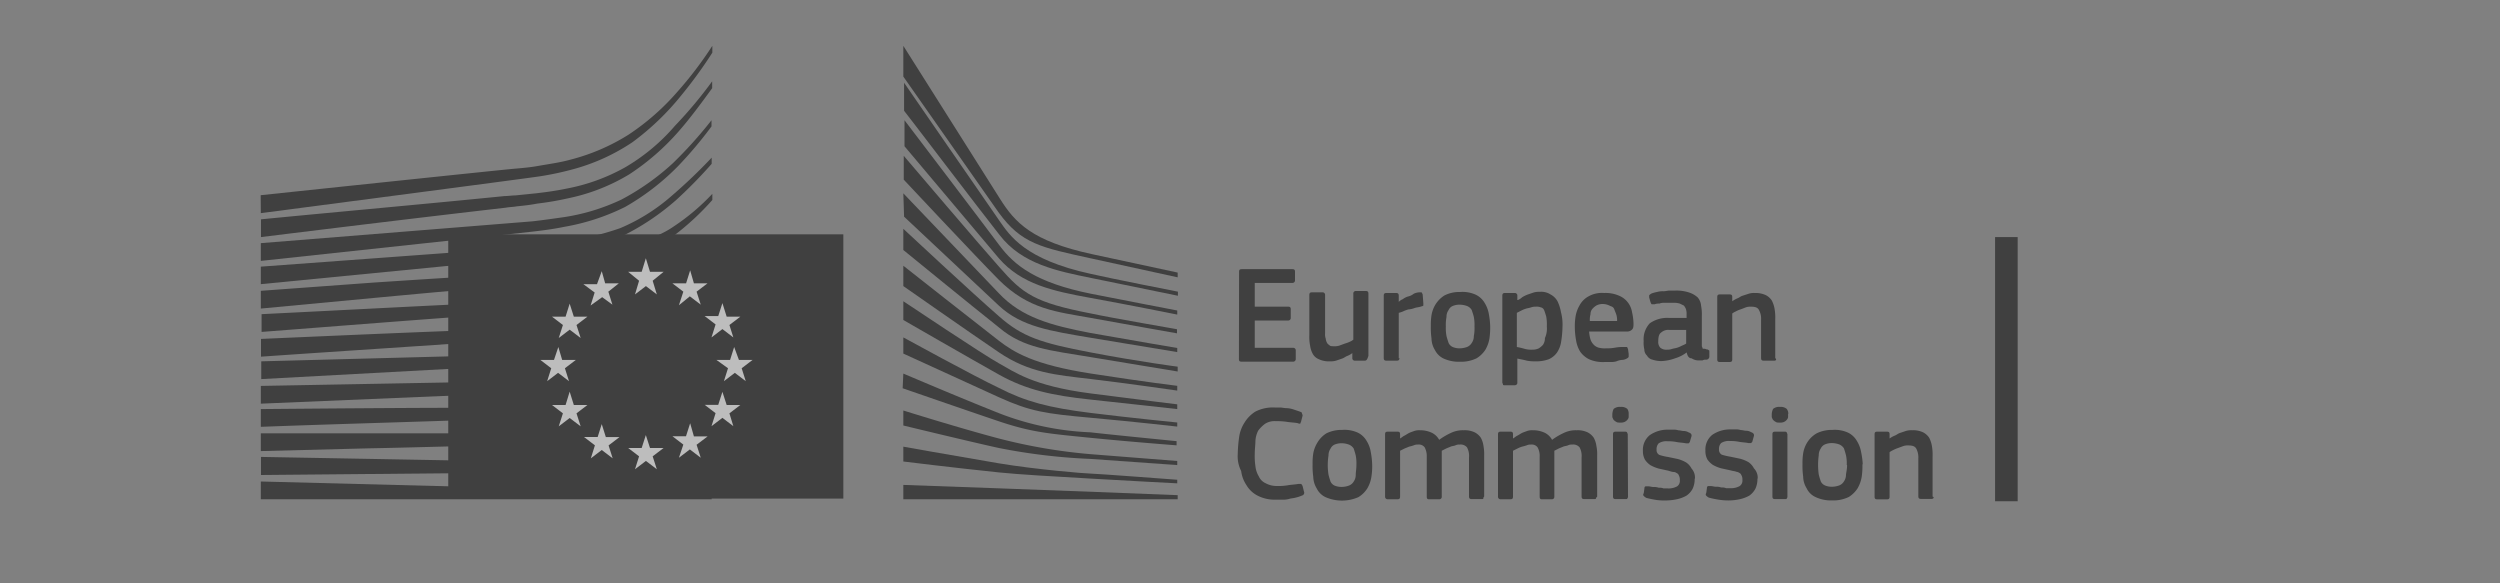 <svg xmlns="http://www.w3.org/2000/svg" xmlns:xlink="http://www.w3.org/1999/xlink" viewBox="0 0 300 70"><rect x="0" y="0" width="300" height="70" fill="#808080" stroke="none"/><defs><style>.a{fill:none;}.b{clip-path:url(#a);}.c{opacity:0.5;}.d{fill:#f9f9f9;}</style><clipPath id="a"><rect class="a" x="31.27" y="5.5" width="237.45" height="58.99"/></clipPath></defs><g class="b"><g class="c"><path d="M31.27,25.58s32.59-4.26,33.57-4.43a36.28,36.28,0,0,0,3.85-.82,24,24,0,0,0,7.21-3.27,31.45,31.45,0,0,0,5.89-5.66,53.2,53.2,0,0,0,3.69-5.08V5.5A45.12,45.12,0,0,1,81.3,11a28.75,28.75,0,0,1-5.89,5.17,24.41,24.41,0,0,1-7,3c-1.15.32-2.38.49-3.77.73-.9.17-1.8.25-2.7.33-.41,0-30.71,3.2-30.71,3.2Z"/><path d="M75,20.09a23.06,23.06,0,0,1-7,2.54c-1.15.24-2.3.41-3.69.57l-2.46.25c-.4,0-.9.08-1.31.08-10,1-19.89,1.88-29.23,2.79v2.13c9.34-1.15,19.41-2.38,29.4-3.53.41-.08.9-.08,1.31-.16.82-.08,1.64-.17,2.45-.33a35.6,35.6,0,0,0,3.77-.65,23.19,23.19,0,0,0,7.29-2.87,28.72,28.72,0,0,0,6-5.25c1.22-1.39,2.62-3.27,3.93-5.08V9.76A51.69,51.69,0,0,1,81,15.09,23.48,23.48,0,0,1,75,20.09Z"/><path d="M80.73,19.6a29.42,29.42,0,0,1-6.14,4.34,24.66,24.66,0,0,1-7,2.13c-1.15.16-2.3.33-3.69.49L31.27,29.18v2.13L60.18,28.2l3.76-.41c1.4-.16,2.62-.33,3.77-.57A26.45,26.45,0,0,0,75,24.84a28.84,28.84,0,0,0,6.38-4.92,48.71,48.71,0,0,0,4-4.75v-.74A51.24,51.24,0,0,1,80.73,19.6Z"/><path d="M72.87,30.58a12.9,12.9,0,0,1-6,2c-1.64.17-3.27.25-4.91.33A23.78,23.78,0,0,0,59.6,33c-4.91.25-9.74.58-14.65.9l-13.68,1v2.13L45,35.74c4.42-.41,9.58-.9,14.66-1.31l3.68-.25c1.39-.08,2.62-.25,3.68-.41a29.79,29.79,0,0,0,7.29-1.72,26.34,26.34,0,0,0,6.55-3.77A31.8,31.8,0,0,0,85.48,24v-.74a26.13,26.13,0,0,1-4.67,3.94C78.44,28.85,74.59,29.67,72.87,30.58Z"/><path d="M73.52,34.67a37.9,37.9,0,0,1-7,1.23c-1.06.08-2.29.17-3.6.25l-3.6.16c-9,.41-18,.9-27.93,1.39v2.13c9.5-.73,18.76-1.47,28.09-2.13l3.6-.24c1.39-.08,2.54-.17,3.69-.33a38.91,38.91,0,0,0,7.2-1.47,28.1,28.1,0,0,0,6.72-3.2,35.92,35.92,0,0,0,4.83-3.69c-1.8,1.56-3.52,1.89-5.24,2.95A28.14,28.14,0,0,1,73.52,34.67Z"/><path d="M73.2,38.2a41.32,41.32,0,0,1-7,1c-1.06.08-2.21.16-3.6.16l-3.6.17c-9.09.32-18.26.73-27.68,1.14v2.13c9.34-.65,18.51-1.23,27.76-1.88l3.6-.25c1.4-.08,2.54-.16,3.61-.24a41.78,41.78,0,0,0,7.2-1.23,35.87,35.87,0,0,0,6.88-2.7A36.31,36.31,0,0,0,85.4,33.2v-.9a38.12,38.12,0,0,1-5.49,3.36A29.67,29.67,0,0,1,73.2,38.2Z"/><path d="M72.87,41.64a42.14,42.14,0,0,1-7,.73c-1.07.09-2.13.09-3.52.17l-31,.82v2.13L58.79,44l3.6-.16c1.39-.08,2.54-.16,3.6-.25a50.84,50.84,0,0,0,7.12-1,34.38,34.38,0,0,0,7-2.21,37.71,37.71,0,0,0,5.41-2.79V36.8a41.15,41.15,0,0,1-5.73,2.79A29.13,29.13,0,0,1,72.87,41.64Z"/><path d="M72.62,45.08a108.86,108.86,0,0,1-11.54.65c-.9,0-1.72,0-2.62.08l-27.19.5v2.13l27.27-1.15c.9,0,1.72-.08,2.62-.08a113.8,113.8,0,0,0,11.63-.9,44.27,44.27,0,0,0,7-1.72,36.29,36.29,0,0,0,5.56-2.38v-.82a47.81,47.81,0,0,1-5.89,2.29A39.61,39.61,0,0,1,72.62,45.08Z"/><path d="M72.46,48.6c-3.6.33-7.21.33-10.81.33H58.38c-9,0-18,.08-27.11.16v2.13c8.68-.33,17.93-.57,27.19-.9,1.06,0,2.21-.08,3.27-.08,3.52-.08,7.21-.16,10.81-.57a45.8,45.8,0,0,0,7-1.23c1.89-.49,3.85-1.15,5.9-1.89v-.74a62.39,62.39,0,0,1-6.06,1.81A45.58,45.58,0,0,1,72.46,48.6Z"/><path d="M72.3,52c-1.48.08-3.12.08-4.92.08h-2L58.29,52C53.46,52,48.71,52,44.21,52L31.27,52v2.13l13-.33c4.51-.08,9.25-.24,14-.32l7.05-.09c2,0,4.5-.08,7-.24s4.83-.41,7-.74c2-.33,4-.74,6.06-1.23v-.73a56.7,56.7,0,0,1-6.14,1.14C77,51.8,74.83,52,72.3,52Z"/><path d="M65.25,55.4l-7-.08-26.94-.49V57l26.94-.25,7-.08c2.38,0,4.67-.08,7-.16A127.22,127.22,0,0,0,85.48,55.4v-.74c-4,.41-8.35.66-13.18.74Z"/><path d="M85.4,59.17,31.27,57.78v2.13H85.4Z"/><path d="M80.57,23.53a22.73,22.73,0,0,1-6.15,3.85A32,32,0,0,1,67.22,29c-1.72.24-3.52.57-5.24.74-.74.08-1.39.08-2.13.16L31.27,32V34.1l28.58-2.79L63.53,31c1.4-.17,2.62-.25,3.77-.5a26.1,26.1,0,0,0,7.29-2.13A29.29,29.29,0,0,0,81.14,24a55.22,55.22,0,0,0,4.26-4.34v-.74A63,63,0,0,1,80.57,23.53Z"/><path d="M108.4,5.5,120,23.86c1.8,2.86,3.85,5.08,11,6.63l10.32,2.22v.57s-4.58-1-10.48-2.29-8.27-1.73-11-5.49C117.66,22.38,108.4,9.19,108.4,9.19Z"/><path d="M108.4,23.2s8.85,9.26,11.47,12c2.7,2.87,6.22,3.85,11,4.76,4.59.82,10.4,1.8,10.4,1.8v.49l-10.4-1.72c-4.83-.82-8.27-1.31-11-3.85L108.49,26Z"/><path d="M108.4,27.46s8.44,7.87,11.47,10.49c2.78,2.46,5,3.2,11,4.34S141.32,44,141.32,44v.58l-10.4-1.72c-4.91-.82-8.1-1.07-11-3.53C116.43,36.56,108.4,30,108.4,30Z"/><path d="M108.4,31.89s9.67,7.62,11.47,9,4.17,2.87,11,3.93,10.4,1.48,10.4,1.48v.57s-6.22-.9-10.4-1.39-7.37-.74-11-3.2-11.47-7.95-11.47-7.95Z"/><path d="M108.4,36.15s9.67,6.47,11.47,7.45,4,2.71,11,3.61,10.4,1.31,10.4,1.31v.57s-5.81-.65-10.4-1.14-7.69-1.15-11-3-11.47-6.55-11.47-6.55Z"/><path d="M108.4,40.49s8.52,4.67,11.47,6.06c3.19,1.64,6,2.38,11,3s10.4,1.15,10.4,1.15v.49s-5-.57-10.4-1.06-7.2-.74-11-2.46c-3.44-1.56-11.47-5.24-11.47-5.24Z"/><path d="M108.4,44.83s6.72,2.87,11.47,4.75a33.9,33.9,0,0,0,11,2.3c1.23.16,10.32,1.06,10.32,1.06v.5s-5.41-.41-10.4-.91-7-.65-11-2-11.47-3.94-11.47-3.94Z"/><path d="M108.4,49.26s6.8,2.13,11.47,3.36a65.61,65.61,0,0,0,11,1.88l10.4.82v.49l-10.4-.74a71.37,71.37,0,0,1-11-1.31c-3-.65-11.47-2.7-11.47-2.7Z"/><path d="M108.4,53.6s5.57,1,11.47,2c4.42.74,10.4,1.23,11,1.23s10.4.74,10.4.74V58s-6.22-.32-10.4-.57c-4.34-.25-8.6-.49-11-.74-5.49-.57-11.47-1.31-11.47-1.31Z"/><path d="M108.4,58.19l11.47.41c2.7.08,21.45.82,21.45.82v.49H108.4Z"/><path d="M130.92,32.87c-7.94-1.72-9.74-4.59-11-6.39S108.49,9.93,108.49,9.93v3.36c.41.49,9,11.8,11.46,14.91,2.7,3.52,7,4.34,11,5.16s10.4,2.13,10.4,2.13V35C141.32,35,133,33.36,130.92,32.87Z"/><path d="M130.92,35.25c-6.55-1.32-9.17-3.36-11-5.82s-11.38-15-11.38-15v3.12L119.87,31c2.7,3.11,6.47,3.93,11,4.75s10.4,2,10.4,2v-.49S134.69,36,130.92,35.25Z"/><path d="M130.92,37.62c-6.79-1.31-8.19-2.37-11-5.57-1.8-2-11.06-12.86-11.47-13.35v2.86s8.6,9.18,11.39,12c3.6,3.6,7,3.85,11,4.58S141.24,40,141.24,40v-.49C141.32,39.51,133.62,38.2,130.92,37.62Z"/><path d="M101.2,28.12H53.79V59.83H101.2Z"/><path class="d" d="M78,32.62h1.63l-1.31,1.07.5,1.64-1.31-1-1.31,1,.49-1.64-1.31-1.07H77l.5-1.63Z"/><path class="d" d="M78,53.76h1.63l-1.31,1,.5,1.55-1.31-1-1.31,1,.49-1.55-1.31-1H77l.5-1.55Z"/><path class="d" d="M83.27,52.37h1.64l-1.32,1,.5,1.56-1.31-1-1.31,1L82,53.35l-1.31-1h1.63l.5-1.56Z"/><path class="d" d="M83.27,34H84.9l-1.31,1,.5,1.56-1.31-1-1.31,1.07L82,35l-1.31-1h1.64l.49-1.56Z"/><path class="d" d="M87.2,38h1.64l-1.31,1L88,40.49l-1.31-1-1.31,1,.49-1.56-1.31-1h1.63l.5-1.56Z"/><path class="d" d="M87.2,48.6h1.64l-1.31,1L88,51.14l-1.31-1-1.31,1,.49-1.56-1.31-1h1.63l.5-1.56Z"/><path class="d" d="M88.67,43.19h1.64l-1.31,1,.49,1.55-1.31-1-1.31,1,.49-1.55-1.39-1h1.64l.49-1.55Z"/><path class="d" d="M72.62,34h1.64L73,35l.49,1.56-1.23-.9-1.39,1,.49-1.56L70,34.1h1.64l.57-1.56Z"/><path class="d" d="M68.86,38h1.63l-1.31,1,.5,1.56-1.32-1-1.31,1,.5-1.56-1.31-1h1.63l.49-1.56Z"/><path class="d" d="M67.46,43.19H69.1l-1.31,1,.49,1.55-1.31-1-1.31,1,.49-1.55-1.31-1h1.64L67,41.64Z"/><path class="d" d="M68.86,48.6h1.63l-1.31,1,.5,1.56-1.32-1-1.31,1,.5-1.56-1.31-1h1.63L68.36,47Z"/><path class="d" d="M72.7,52.45h1.64l-1.31,1L73.52,55l-1.31-1L70.9,55l.49-1.56-1.31-1h1.64l.49-1.55Z"/><path d="M148.69,32.62c0-.24.08-.32.33-.32h6.06c.24,0,.32.08.32.32v1a.3.3,0,0,1-.32.33h-4.51V36.8h4c.24,0,.32.08.32.33v1a.3.3,0,0,1-.32.33h-4v3.28h4.59a.3.3,0,0,1,.33.33v1a.31.31,0,0,1-.33.33H149c-.25,0-.33-.08-.33-.33Zm15.07,10.66h-1.15a.3.3,0,0,1-.25-.09.29.29,0,0,1-.08-.24v-.58a2.68,2.68,0,0,1-.57.33c-.25.08-.41.25-.66.33l-.73.25a2.34,2.34,0,0,1-.74.08,2.8,2.8,0,0,1-1.31-.25,1.47,1.47,0,0,1-.74-.65,2.88,2.88,0,0,1-.32-1,5.27,5.27,0,0,1-.09-1.23V35.41c0-.25.09-.33.33-.33h1.23a.3.3,0,0,1,.33.33V40a1.61,1.61,0,0,0,.08.65,1.22,1.22,0,0,0,.16.5c.08.16.25.24.33.32s.33.08.57.08a1.66,1.66,0,0,0,.58-.08l.65-.24A4.17,4.17,0,0,0,162,41a1.75,1.75,0,0,0,.4-.24V35.25a.28.28,0,0,1,.09-.25.29.29,0,0,1,.24-.08h1.15c.24,0,.33.08.33.33V42.7C164.08,43.11,164,43.28,163.76,43.28Zm4.17-.33c0,.24-.08.33-.33.33h-1.22c-.25,0-.33-.09-.33-.33V35.49c0-.24.08-.33.33-.33h1.14c.25,0,.33.09.33.33v.74a1.28,1.28,0,0,1,.49-.33,1.86,1.86,0,0,1,.66-.33,1.65,1.65,0,0,0,.65-.32,1.79,1.79,0,0,1,.66-.17h.24c.08,0,.08.08.17.25l.08,1.06v.25c0,.08-.08.08-.33.16s-.49.08-.74.17a2.4,2.4,0,0,1-.73.16,4.39,4.39,0,0,0-.66.25,3.14,3.14,0,0,1-.49.16V43Zm10.89-3.85a9.06,9.06,0,0,1-.08,1.47,3.91,3.91,0,0,1-.49,1.39A3.3,3.3,0,0,1,177.18,43a4.3,4.3,0,0,1-2,.41,4.37,4.37,0,0,1-2-.41A2.25,2.25,0,0,1,172.19,42a2.72,2.72,0,0,1-.41-1.39,9.06,9.06,0,0,1-.08-1.47,7.65,7.65,0,0,1,.08-1.31,3.56,3.56,0,0,1,.49-1.31,3.41,3.41,0,0,1,1.07-1.07,3.94,3.94,0,0,1,1.88-.41,3.81,3.81,0,0,1,1.88.33,2.49,2.49,0,0,1,1.07,1,3.7,3.7,0,0,1,.49,1.31A9.3,9.3,0,0,1,178.82,39.1Zm-1.88.08a5.19,5.19,0,0,0-.08-1.15c-.08-.33-.17-.57-.25-.82a1.12,1.12,0,0,0-.57-.49,2.59,2.59,0,0,0-.9-.16,2.08,2.08,0,0,0-.82.16.94.94,0,0,0-.49.49,1.35,1.35,0,0,0-.25.82,5.19,5.19,0,0,0-.08,1.15,5.19,5.19,0,0,0,.08,1.15c.08.32.17.57.25.82a1,1,0,0,0,.49.49,2.08,2.08,0,0,0,.82.16,2.59,2.59,0,0,0,.9-.16,1.16,1.16,0,0,0,.57-.49,1.37,1.37,0,0,0,.25-.82A4.84,4.84,0,0,0,176.94,39.18Zm10.56,0a12.55,12.55,0,0,1-.16,1.8,3.2,3.2,0,0,1-.49,1.31,2.41,2.41,0,0,1-1,.82,4.4,4.4,0,0,1-1.63.25,4.85,4.85,0,0,1-1-.08c-.32-.09-.73-.17-1.14-.25V45.9a.29.29,0,0,1-.08.24.34.34,0,0,1-.25.09h-1.15c-.16,0-.24,0-.24-.09s-.08-.16-.08-.24V35.49c0-.24.08-.33.32-.33h1.15a.3.3,0,0,1,.25.09.29.29,0,0,1,.08.24V36h.08a1.71,1.71,0,0,0,.49-.32,3.68,3.68,0,0,1,.66-.33l.73-.25a2.34,2.34,0,0,1,.74-.08,2.06,2.06,0,0,1,1.31.33,2,2,0,0,1,.82.82,5.06,5.06,0,0,1,.41,1.31A5.69,5.69,0,0,1,187.5,39.18Zm-1.88,0a5.22,5.22,0,0,0-.08-1.23c-.08-.25-.17-.57-.25-.74a.54.54,0,0,0-.41-.33,1.23,1.23,0,0,0-.57-.08,1.58,1.58,0,0,0-.57.08c-.25.09-.41.09-.66.17s-.41.16-.57.24l-.49.25v4.1a8.8,8.8,0,0,1,1,.24,3.11,3.11,0,0,0,.9.08,1.7,1.7,0,0,0,.74-.16,2.48,2.48,0,0,0,.49-.41,1.39,1.39,0,0,0,.24-.82A2.75,2.75,0,0,0,185.62,39.18Zm5.07.49a4.28,4.28,0,0,0,.17,1.07,1.68,1.68,0,0,0,.41.65,1.34,1.34,0,0,0,.57.33,2.87,2.87,0,0,0,.9.08,5.19,5.19,0,0,0,1.07-.08,5.1,5.1,0,0,1,1.06-.08h.33c.08,0,.08.08.16.24l.08.58v.32c0,.09-.08.17-.24.25a1.2,1.2,0,0,1-.57.16,2,2,0,0,0-.66.17,2.34,2.34,0,0,1-.74.08h-.65a4.08,4.08,0,0,1-1.89-.33,2.91,2.91,0,0,1-1.06-.9,3.7,3.7,0,0,1-.49-1.31,9.24,9.24,0,0,1-.16-1.56,7.65,7.65,0,0,1,.08-1.31,3.91,3.91,0,0,1,.49-1.39,2.66,2.66,0,0,1,1.06-1.07,3.3,3.3,0,0,1,1.89-.41,4,4,0,0,1,1.8.33,2.57,2.57,0,0,1,1.55,2,6.53,6.53,0,0,1,.17,1.31c0,.33,0,.57-.17.74a.8.8,0,0,1-.65.24h-4.51Zm1.64-3.19a1.65,1.65,0,0,0-.73.16,2,2,0,0,0-.5.41.93.93,0,0,0-.24.65,2.63,2.63,0,0,0-.08.82h3.27a2.28,2.28,0,0,0-.08-.73c-.08-.25-.16-.41-.25-.66s-.24-.33-.49-.41A1.87,1.87,0,0,0,192.33,36.48Zm10.07,5.81A4.33,4.33,0,0,1,201,43a5.37,5.37,0,0,1-1.63.33,3.42,3.42,0,0,1-1.07-.17,1,1,0,0,1-.66-.49,1,1,0,0,1-.32-.74,3.41,3.41,0,0,1-.08-1,2.81,2.81,0,0,1,.73-2.13,3.64,3.64,0,0,1,2.3-.65h2.12v-.41a1.87,1.87,0,0,0-.08-.66,1.85,1.85,0,0,0-.24-.41l-.49-.24a2.35,2.35,0,0,0-.82-.09H199.7a1.26,1.26,0,0,0-.57.09,1.41,1.41,0,0,0-.57.08h-.33c-.08,0-.08-.08-.17-.25l-.16-.57v-.25a1,1,0,0,1,.33-.24,5,5,0,0,1,.65-.17,2.37,2.37,0,0,1,.74-.08c.25,0,.49-.08.74-.08H201a4.88,4.88,0,0,1,1.72.24,2.8,2.8,0,0,1,1,.58,1.73,1.73,0,0,1,.41,1,5.67,5.67,0,0,1,.09,1.23v3.6c0,.09.08.17.08.25s.08.08.16.08a.65.65,0,0,1,.33.08.27.27,0,0,1,.24.09c.09,0,.09.08.09.16v.66a.38.38,0,0,1-.41.32.67.67,0,0,0-.41.09h-.41A1.48,1.48,0,0,1,203,43C202.65,43,202.49,42.7,202.4,42.29Zm-.08-2.7h-2a1.27,1.27,0,0,0-1,.33c-.25.16-.33.57-.33,1.06a1,1,0,0,0,.24.74,1.12,1.12,0,0,0,.82.24,1.58,1.58,0,0,0,.57-.08c.25-.08.41-.08.66-.16a3.54,3.54,0,0,0,.57-.25,2.48,2.48,0,0,0,.49-.24V39.59Zm10.81,3.6a.27.27,0,0,1-.24.09h-1.23c-.25,0-.33-.09-.33-.33V38.36a2.13,2.13,0,0,0-.25-1.15c-.16-.33-.49-.41-1-.41a1.61,1.61,0,0,0-.57.08c-.25.09-.41.17-.66.25a3.11,3.11,0,0,0-.57.25,1.85,1.85,0,0,0-.41.24v5.49c0,.25-.08.33-.33.33h-1.14c-.25,0-.33-.08-.33-.33V35.66c0-.25.08-.33.33-.33h1.14c.25,0,.33.08.33.33v.49a3.59,3.59,0,0,1,.57-.33c.25-.08.41-.25.66-.33l.74-.24a2,2,0,0,1,.73-.09,2.9,2.9,0,0,1,1.31.25,1.85,1.85,0,0,1,.74.66,3.42,3.42,0,0,1,.33,1,6,6,0,0,1,.08,1.23V43C213.13,43,213.13,43.11,213.13,43.19Z"/><path d="M148.53,54.5a16.4,16.4,0,0,1,.16-2,4.28,4.28,0,0,1,.66-1.8,4,4,0,0,1,1.3-1.31,4.57,4.57,0,0,1,2.3-.49h.65c.25,0,.49.08.82.08a3,3,0,0,1,.82.16l.74.25c.16.08.24.08.24.16s.09.17.09.33l-.17.66c0,.08-.08.16-.08.24s-.16.08-.33,0c-.41-.08-.82-.08-1.31-.16a7.65,7.65,0,0,0-1.31-.08,2.12,2.12,0,0,0-1.31.32,4,4,0,0,0-.82.82,3.12,3.12,0,0,0-.33,1.23c0,.41-.08,1-.08,1.56a8.12,8.12,0,0,0,.08,1.47,2.93,2.93,0,0,0,.41,1.23,1.6,1.6,0,0,0,.82.82,2.73,2.73,0,0,0,1.31.33,6.78,6.78,0,0,0,1.31-.08c.41-.08.82-.08,1.31-.17h.33a1,1,0,0,1,.17.25l.16.65a.35.35,0,0,1-.25.5,3.86,3.86,0,0,1-.73.24c-.25.08-.58.08-.82.17a2.89,2.89,0,0,1-.82.08h-.74a4.49,4.49,0,0,1-2.21-.49,3.26,3.26,0,0,1-1.31-1.23,3.93,3.93,0,0,1-.65-1.72A3.86,3.86,0,0,1,148.53,54.5Zm16.13,1.23a8.07,8.07,0,0,1-.09,1.47,3.89,3.89,0,0,1-.49,1.4A3.24,3.24,0,0,1,163,59.66a4.91,4.91,0,0,1-3.93,0A2.25,2.25,0,0,1,158,58.6a2.82,2.82,0,0,1-.41-1.4,9.06,9.06,0,0,1-.08-1.47,7.65,7.65,0,0,1,.08-1.31,3.71,3.71,0,0,1,.5-1.31A3.27,3.27,0,0,1,159.17,52a4.09,4.09,0,0,1,1.88-.41,3.86,3.86,0,0,1,1.89.33,2.47,2.47,0,0,1,1.06,1,3.52,3.52,0,0,1,.49,1.31A9.46,9.46,0,0,1,164.66,55.73Zm-1.89.08a5.19,5.19,0,0,0-.08-1.15c-.08-.32-.16-.57-.24-.82a1.19,1.19,0,0,0-.58-.49,2.55,2.55,0,0,0-.9-.16,2.12,2.12,0,0,0-.82.16,1,1,0,0,0-.49.49,1.44,1.44,0,0,0-.24.82,7.39,7.39,0,0,0,0,2.3c.08.33.16.57.24.82a1,1,0,0,0,.49.49,2.12,2.12,0,0,0,.82.16,2.55,2.55,0,0,0,.9-.16,1.14,1.14,0,0,0,.58-.49,1.41,1.41,0,0,0,.24-.82C162.69,56.63,162.77,56.3,162.77,55.81Zm15.23,4c0,.08-.08.08-.24.08h-1.15c-.24,0-.33-.08-.33-.33V54.91a2.16,2.16,0,0,0-.24-1.23,1,1,0,0,0-.9-.33.93.93,0,0,0-.49.09c-.17.08-.41.08-.58.16s-.41.16-.57.24l-.49.25v5.49a.32.32,0,0,1-.08.25.31.31,0,0,1-.25.08h-1.23c-.16,0-.24-.08-.24-.33V54.83a2.23,2.23,0,0,0-.25-1.15.87.87,0,0,0-.82-.33,1,1,0,0,0-.49.09,5.36,5.36,0,0,1-.57.16c-.16.08-.41.16-.57.24l-.5.25v5.49c0,.25-.08.33-.32.33h-1.15a.3.3,0,0,1-.33-.33V52.12c0-.24.08-.32.33-.32h1.15c.24,0,.32.08.32.32v.5c.17-.09.33-.25.5-.33s.41-.25.57-.33.41-.16.65-.25a1.87,1.87,0,0,1,.66-.08,3.29,3.29,0,0,1,1.31.25,2,2,0,0,1,1,.9,7.94,7.94,0,0,1,1.39-.82,3.29,3.29,0,0,1,1.56-.33,2.8,2.8,0,0,1,1.31.25,2,2,0,0,1,.74.65,2.88,2.88,0,0,1,.32,1,5.47,5.47,0,0,1,.08,1.14v4.92A.3.3,0,0,0,178,59.83Zm13.51,0c0,.08-.08.08-.24.08h-1.15c-.24,0-.33-.08-.33-.33V54.91a2.16,2.16,0,0,0-.24-1.23,1,1,0,0,0-.9-.33.93.93,0,0,0-.49.09c-.17.08-.41.08-.58.16s-.41.16-.57.24l-.49.25v5.49a.32.32,0,0,1-.08.25.31.31,0,0,1-.25.08H185c-.16,0-.24-.08-.24-.33V54.83a2.13,2.13,0,0,0-.25-1.15.87.87,0,0,0-.82-.33,1,1,0,0,0-.49.09,5.36,5.36,0,0,1-.57.16,3.62,3.62,0,0,0-.57.24l-.5.25v5.49c0,.25-.08.33-.32.33h-1.15a.3.3,0,0,1-.33-.33V52.12c0-.24.09-.32.33-.32h1.15c.24,0,.32.08.32.32v.5c.17-.09.33-.25.5-.33s.41-.25.57-.33.41-.16.65-.25a1.87,1.87,0,0,1,.66-.08,3.29,3.29,0,0,1,1.31.25,2,2,0,0,1,1,.9,7.94,7.94,0,0,1,1.39-.82,3.29,3.29,0,0,1,1.56-.33,2.8,2.8,0,0,1,1.31.25,2,2,0,0,1,.74.65,2.88,2.88,0,0,1,.32,1,4.88,4.88,0,0,1,.09,1.14v4.92C191.6,59.66,191.51,59.74,191.51,59.83Zm3.93-10.16v.41a.61.61,0,0,1-.16.32.92.92,0,0,1-.33.25,1.06,1.06,0,0,1-.49.08c-.24,0-.41,0-.49-.08a1,1,0,0,1-.33-.25c-.08-.08-.08-.16-.16-.32v-.33a1.6,1.6,0,0,1,.16-.66,1.12,1.12,0,0,1,.82-.24,1.1,1.1,0,0,1,.82.24A1,1,0,0,1,195.44,49.67Zm-.08,9.91a.32.32,0,0,1-.08.25c0,.08-.08.08-.25.08h-1.14c-.25,0-.33-.08-.33-.33V52.12c0-.24.08-.32.33-.32H195a.3.3,0,0,1,.25.08c0,.08.08.16.08.24Zm8-2.13a2.67,2.67,0,0,1-.25,1.23,2.29,2.29,0,0,1-.74.82,4,4,0,0,1-1.06.41,6.48,6.48,0,0,1-1.23.16A7.21,7.21,0,0,1,198.8,60a12.5,12.5,0,0,1-1.23-.25,1.1,1.1,0,0,1-.32-.24c-.09-.08-.09-.17,0-.33l.08-.57c0-.17.08-.25.16-.25h.33c.16,0,.41.08.57.08a1.67,1.67,0,0,1,.66.09,1.23,1.23,0,0,1,.57.08h.49a2.13,2.13,0,0,0,1.15-.25.8.8,0,0,0,.32-.74,1.08,1.08,0,0,0-.08-.49c-.08-.16-.08-.24-.24-.33s-.25-.16-.41-.16-.41-.08-.66-.16l-1.14-.25a4.62,4.62,0,0,1-1-.41,2.51,2.51,0,0,1-.65-.65,2.12,2.12,0,0,1-.25-1.07,2.26,2.26,0,0,1,.82-1.88,3.74,3.74,0,0,1,2.21-.66h.58a1.82,1.82,0,0,1,.65.08c.25,0,.41.08.66.08a1.2,1.2,0,0,1,.57.17c.25.08.41.24.33.49l-.17.57c0,.09-.08.17-.16.25h-.33c-.33-.08-.74-.08-1.14-.16s-.74-.09-1.07-.09a1.69,1.69,0,0,0-1.06.25,1,1,0,0,0-.25.74.65.65,0,0,0,.33.65,6.71,6.71,0,0,0,1.06.25l1.15.24a4,4,0,0,1,1,.41,2,2,0,0,1,.66.74A1.61,1.61,0,0,1,203.39,57.45Zm7.53,0a2.67,2.67,0,0,1-.25,1.23,2.36,2.36,0,0,1-.73.82,4.25,4.25,0,0,1-1.07.41,6.48,6.48,0,0,1-1.23.16,7.26,7.26,0,0,1-1.31-.08,11.66,11.66,0,0,1-1.22-.25,1,1,0,0,1-.33-.24c-.08-.08-.08-.17,0-.33l.08-.57c0-.17.08-.25.16-.25h.33c.16,0,.41.08.57.08a1.67,1.67,0,0,1,.66.09,1.21,1.21,0,0,1,.57.08h.49a2.11,2.11,0,0,0,1.15-.25.79.79,0,0,0,.33-.74,1.08,1.08,0,0,0-.08-.49c-.09-.16-.09-.24-.25-.33a.88.88,0,0,0-.41-.16c-.16-.08-.41-.08-.65-.16l-1.15-.25a4.34,4.34,0,0,1-1-.41,2.55,2.55,0,0,1-.66-.65,2.12,2.12,0,0,1-.24-1.07,2.26,2.26,0,0,1,.81-1.88,3.77,3.77,0,0,1,2.22-.66h.57a1.82,1.82,0,0,1,.65.08c.25,0,.41.08.66.08a1.16,1.16,0,0,1,.57.17c.25.08.41.24.33.49l-.16.57c0,.09-.09.17-.17.25h-.32c-.33-.08-.74-.08-1.15-.16s-.74-.09-1.07-.09a1.69,1.69,0,0,0-1.06.25,1,1,0,0,0-.25.74.67.67,0,0,0,.33.65,7.19,7.19,0,0,0,1.07.25l1.14.24a4,4,0,0,1,1,.41,2,2,0,0,1,.65.74A1.61,1.61,0,0,1,210.92,57.45Zm3.68-7.78v.41a.61.61,0,0,1-.16.32.92.92,0,0,1-.33.25,1,1,0,0,1-.49.08c-.24,0-.41,0-.49-.08a1,1,0,0,1-.33-.25c-.08-.08-.08-.16-.16-.32v-.33a1.6,1.6,0,0,1,.16-.66,1.12,1.12,0,0,1,.82-.24,1.1,1.1,0,0,1,.82.24A1,1,0,0,1,214.6,49.67Zm-.08,9.91a.32.32,0,0,1-.08.25c0,.08-.08.08-.25.08h-1.14c-.25,0-.33-.08-.33-.33V52.12c0-.24.08-.32.33-.32h1.14a.3.3,0,0,1,.25.08c0,.08.08.16.08.24Zm9-3.85a9.06,9.06,0,0,1-.08,1.47,4.09,4.09,0,0,1-.49,1.4,3.38,3.38,0,0,1-1.07,1.06,4.3,4.3,0,0,1-2,.41,4.34,4.34,0,0,1-2-.41,2.18,2.18,0,0,1-1.06-1.06,2.72,2.72,0,0,1-.41-1.4,9.06,9.06,0,0,1-.08-1.47,7.65,7.65,0,0,1,.08-1.31,3.52,3.52,0,0,1,.49-1.31A3.27,3.27,0,0,1,218,52a4.11,4.11,0,0,1,1.89-.41,3.81,3.81,0,0,1,1.88.33,2.47,2.47,0,0,1,1.06,1,3.71,3.71,0,0,1,.5,1.31A9.43,9.43,0,0,1,223.53,55.73Zm-1.88.08a4.63,4.63,0,0,0-.09-1.15c-.08-.32-.16-.57-.24-.82a1.21,1.21,0,0,0-.57-.49,2.66,2.66,0,0,0-.91-.16,2.06,2.06,0,0,0-.81.16,1,1,0,0,0-.5.49,1.44,1.44,0,0,0-.24.82,8.31,8.31,0,0,0,0,2.3c.08.33.16.57.24.82a1,1,0,0,0,.5.49,2.06,2.06,0,0,0,.81.16,2.66,2.66,0,0,0,.91-.16,1.16,1.16,0,0,0,.57-.49,1.41,1.41,0,0,0,.24-.82C221.56,56.63,221.65,56.3,221.65,55.81Zm10.39,4a.29.29,0,0,1-.24.08h-1.23c-.24,0-.33-.08-.33-.33V55a2.24,2.24,0,0,0-.24-1.15c-.17-.32-.49-.4-1-.4a1.64,1.64,0,0,0-.57.08l-.65.24a4.17,4.17,0,0,0-.58.25,2.11,2.11,0,0,0-.41.24v5.33c0,.25-.08.33-.32.33h-1.15c-.25,0-.33-.08-.33-.33V52.12c0-.24.08-.32.33-.32h1.15c.24,0,.32.08.32.32v.5a3.07,3.07,0,0,1,.58-.33c.24-.08.41-.25.65-.33l.74-.25a2.31,2.31,0,0,1,.74-.08,2.8,2.8,0,0,1,1.31.25,1.94,1.94,0,0,1,.73.65,3.3,3.3,0,0,1,.33,1,5.91,5.91,0,0,1,.08,1.23v4.83C232.13,59.66,232,59.74,232,59.83Z"/><path d="M239.41,28.45h2.71v31.7h-2.71Z"/></g></g></svg>